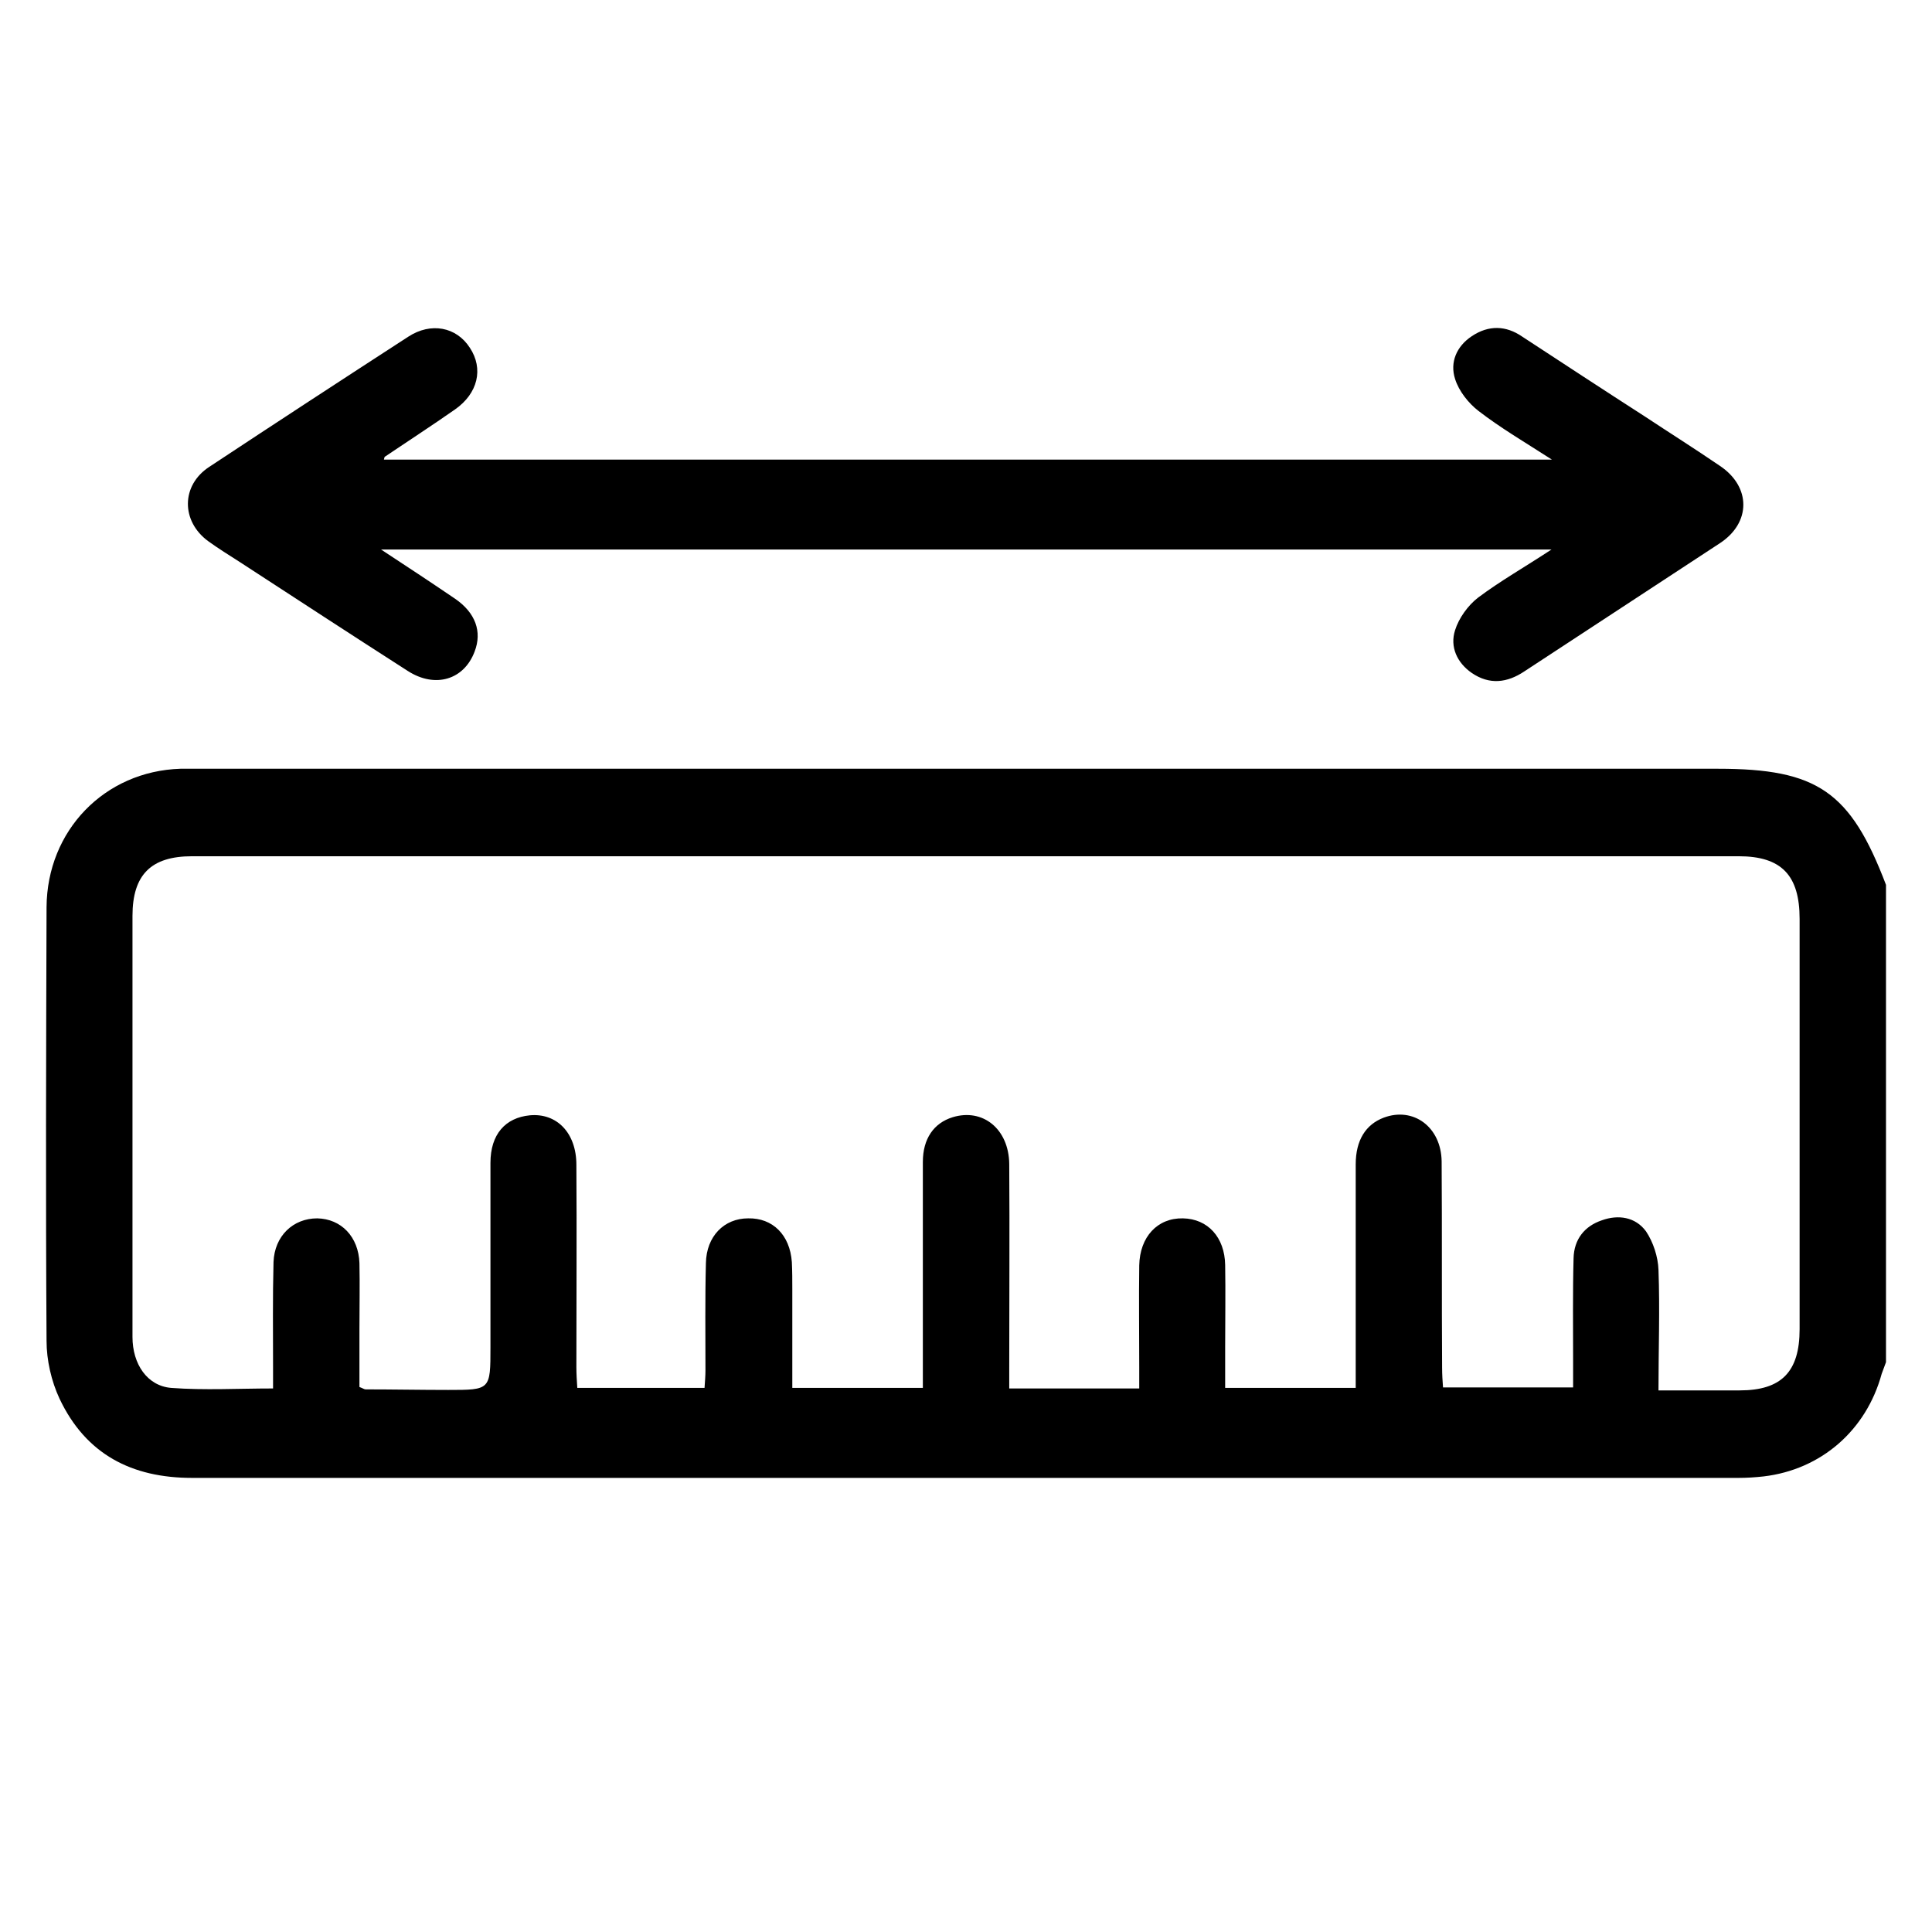 <svg width="21" height="21" fill="none" xmlns="http://www.w3.org/2000/svg"><path d="M20.5 14.806C20.484 14.849 20.469 14.891 20.453 14.933 20.286 15.546 19.796 15.974 19.17 16.048 19.081 16.058 18.987 16.064 18.899 16.064 13.296 16.064 7.694 16.064 2.087 16.064 1.435 16.064.934 15.81.647 15.203.558 15.012.506 14.785.506 14.574.496 13.005.501 11.436.506 9.861.511 9.027 1.137 8.382 1.961 8.356 2.034 8.356 2.102 8.356 2.175 8.356 7.673 8.356 13.171 8.356 18.674 8.356 19.754 8.356 20.114 8.604 20.5 9.618 20.5 11.346 20.5 13.079 20.5 14.806zM18.027 15.113C18.34 15.113 18.622 15.113 18.909 15.113 19.363 15.113 19.561 14.912 19.561 14.447 19.561 12.963 19.561 11.473 19.561 9.988 19.561 9.513 19.363 9.307 18.899 9.307 13.296 9.307 7.689 9.307 2.087 9.307 1.643 9.307 1.44 9.507 1.44 9.956 1.44 10.849 1.44 11.742 1.44 12.63 1.44 13.264 1.44 13.898 1.44 14.532 1.44 14.828 1.601 15.065 1.862 15.086 2.222 15.113 2.587 15.092 2.968 15.092 2.968 15.012 2.968 14.944 2.968 14.87 2.968 14.484 2.963 14.104 2.973 13.718 2.984 13.433 3.187 13.243 3.448 13.243 3.709 13.248 3.897 13.443 3.907 13.729 3.912 13.966 3.907 14.204 3.907 14.442 3.907 14.659 3.907 14.87 3.907 15.076 3.949 15.092 3.959 15.102 3.975 15.102 4.272 15.102 4.575 15.108 4.872 15.108 5.331 15.108 5.331 15.108 5.331 14.643 5.331 13.977 5.331 13.306 5.331 12.64 5.331 12.329 5.493 12.149 5.759 12.123 6.051 12.096 6.265 12.313 6.265 12.661 6.27 13.396 6.265 14.13 6.265 14.859 6.265 14.933 6.27 15.012 6.275 15.086 6.75 15.086 7.199 15.086 7.658 15.086 7.663 15.012 7.668 14.954 7.668 14.896 7.668 14.505 7.663 14.114 7.673 13.729 7.678 13.438 7.871 13.243 8.132 13.243 8.398 13.237 8.586 13.422 8.607 13.718 8.612 13.819 8.612 13.914 8.612 14.014 8.612 14.368 8.612 14.727 8.612 15.086 9.097 15.086 9.556 15.086 10.031 15.086 10.031 14.997 10.031 14.923 10.031 14.849 10.031 14.109 10.031 13.369 10.031 12.63 10.031 12.376 10.151 12.207 10.354 12.144 10.683 12.043 10.965 12.271 10.97 12.651 10.975 13.39 10.97 14.13 10.97 14.87 10.97 14.938 10.97 15.012 10.97 15.092 11.45 15.092 11.909 15.092 12.383 15.092 12.383 15.007 12.383 14.933 12.383 14.864 12.383 14.495 12.378 14.125 12.383 13.755 12.389 13.443 12.582 13.237 12.858 13.243 13.129 13.248 13.312 13.449 13.317 13.75 13.322 14.046 13.317 14.347 13.317 14.643 13.317 14.791 13.317 14.938 13.317 15.086 13.802 15.086 14.261 15.086 14.736 15.086 14.736 14.759 14.736 14.452 14.736 14.141 14.736 13.644 14.736 13.148 14.736 12.656 14.736 12.392 14.846 12.223 15.039 12.149 15.362 12.027 15.665 12.249 15.67 12.624 15.675 13.369 15.67 14.12 15.675 14.864 15.675 14.938 15.68 15.018 15.685 15.081 16.171 15.081 16.63 15.081 17.099 15.081 17.099 14.976 17.099 14.891 17.099 14.806 17.099 14.431 17.094 14.051 17.104 13.676 17.109 13.47 17.224 13.327 17.412 13.264 17.589 13.2 17.777 13.227 17.892 13.385 17.97 13.502 18.022 13.66 18.027 13.803 18.043 14.236 18.027 14.659 18.027 15.113zM16.864 5.973C12.603 5.973 8.398 5.973 4.142 5.973 4.439 6.168 4.695 6.337 4.945 6.507 5.169 6.66 5.242 6.866 5.159 7.082 5.044 7.389 4.731 7.484 4.434 7.294 3.824 6.903 3.218 6.507 2.608 6.11 2.493 6.036 2.373 5.962 2.264 5.883 1.967 5.666 1.967 5.276 2.274 5.075 2.994 4.599 3.714 4.129 4.439 3.659 4.684 3.5 4.961 3.553 5.107 3.78 5.258 4.008 5.195 4.277 4.945 4.451 4.695 4.626 4.434 4.795 4.184 4.964 4.178 4.969 4.178 4.974 4.173 4.996 8.388 4.996 12.597 4.996 16.869 4.996 16.572 4.805 16.311 4.652 16.071 4.467 15.962 4.383 15.857 4.251 15.816 4.119 15.758 3.939 15.831 3.765 15.998 3.654 16.181 3.532 16.369 3.537 16.546 3.659 16.989 3.949 17.433 4.24 17.876 4.525 18.148 4.705 18.424 4.879 18.695 5.064 19.034 5.291 19.034 5.682 18.695 5.904 17.986 6.369 17.276 6.834 16.567 7.299 16.384 7.421 16.191 7.447 15.998 7.315 15.837 7.204 15.758 7.03 15.816 6.85 15.857 6.718 15.957 6.58 16.066 6.496 16.306 6.316 16.567 6.168 16.864 5.973z" fill="#000"/></svg>